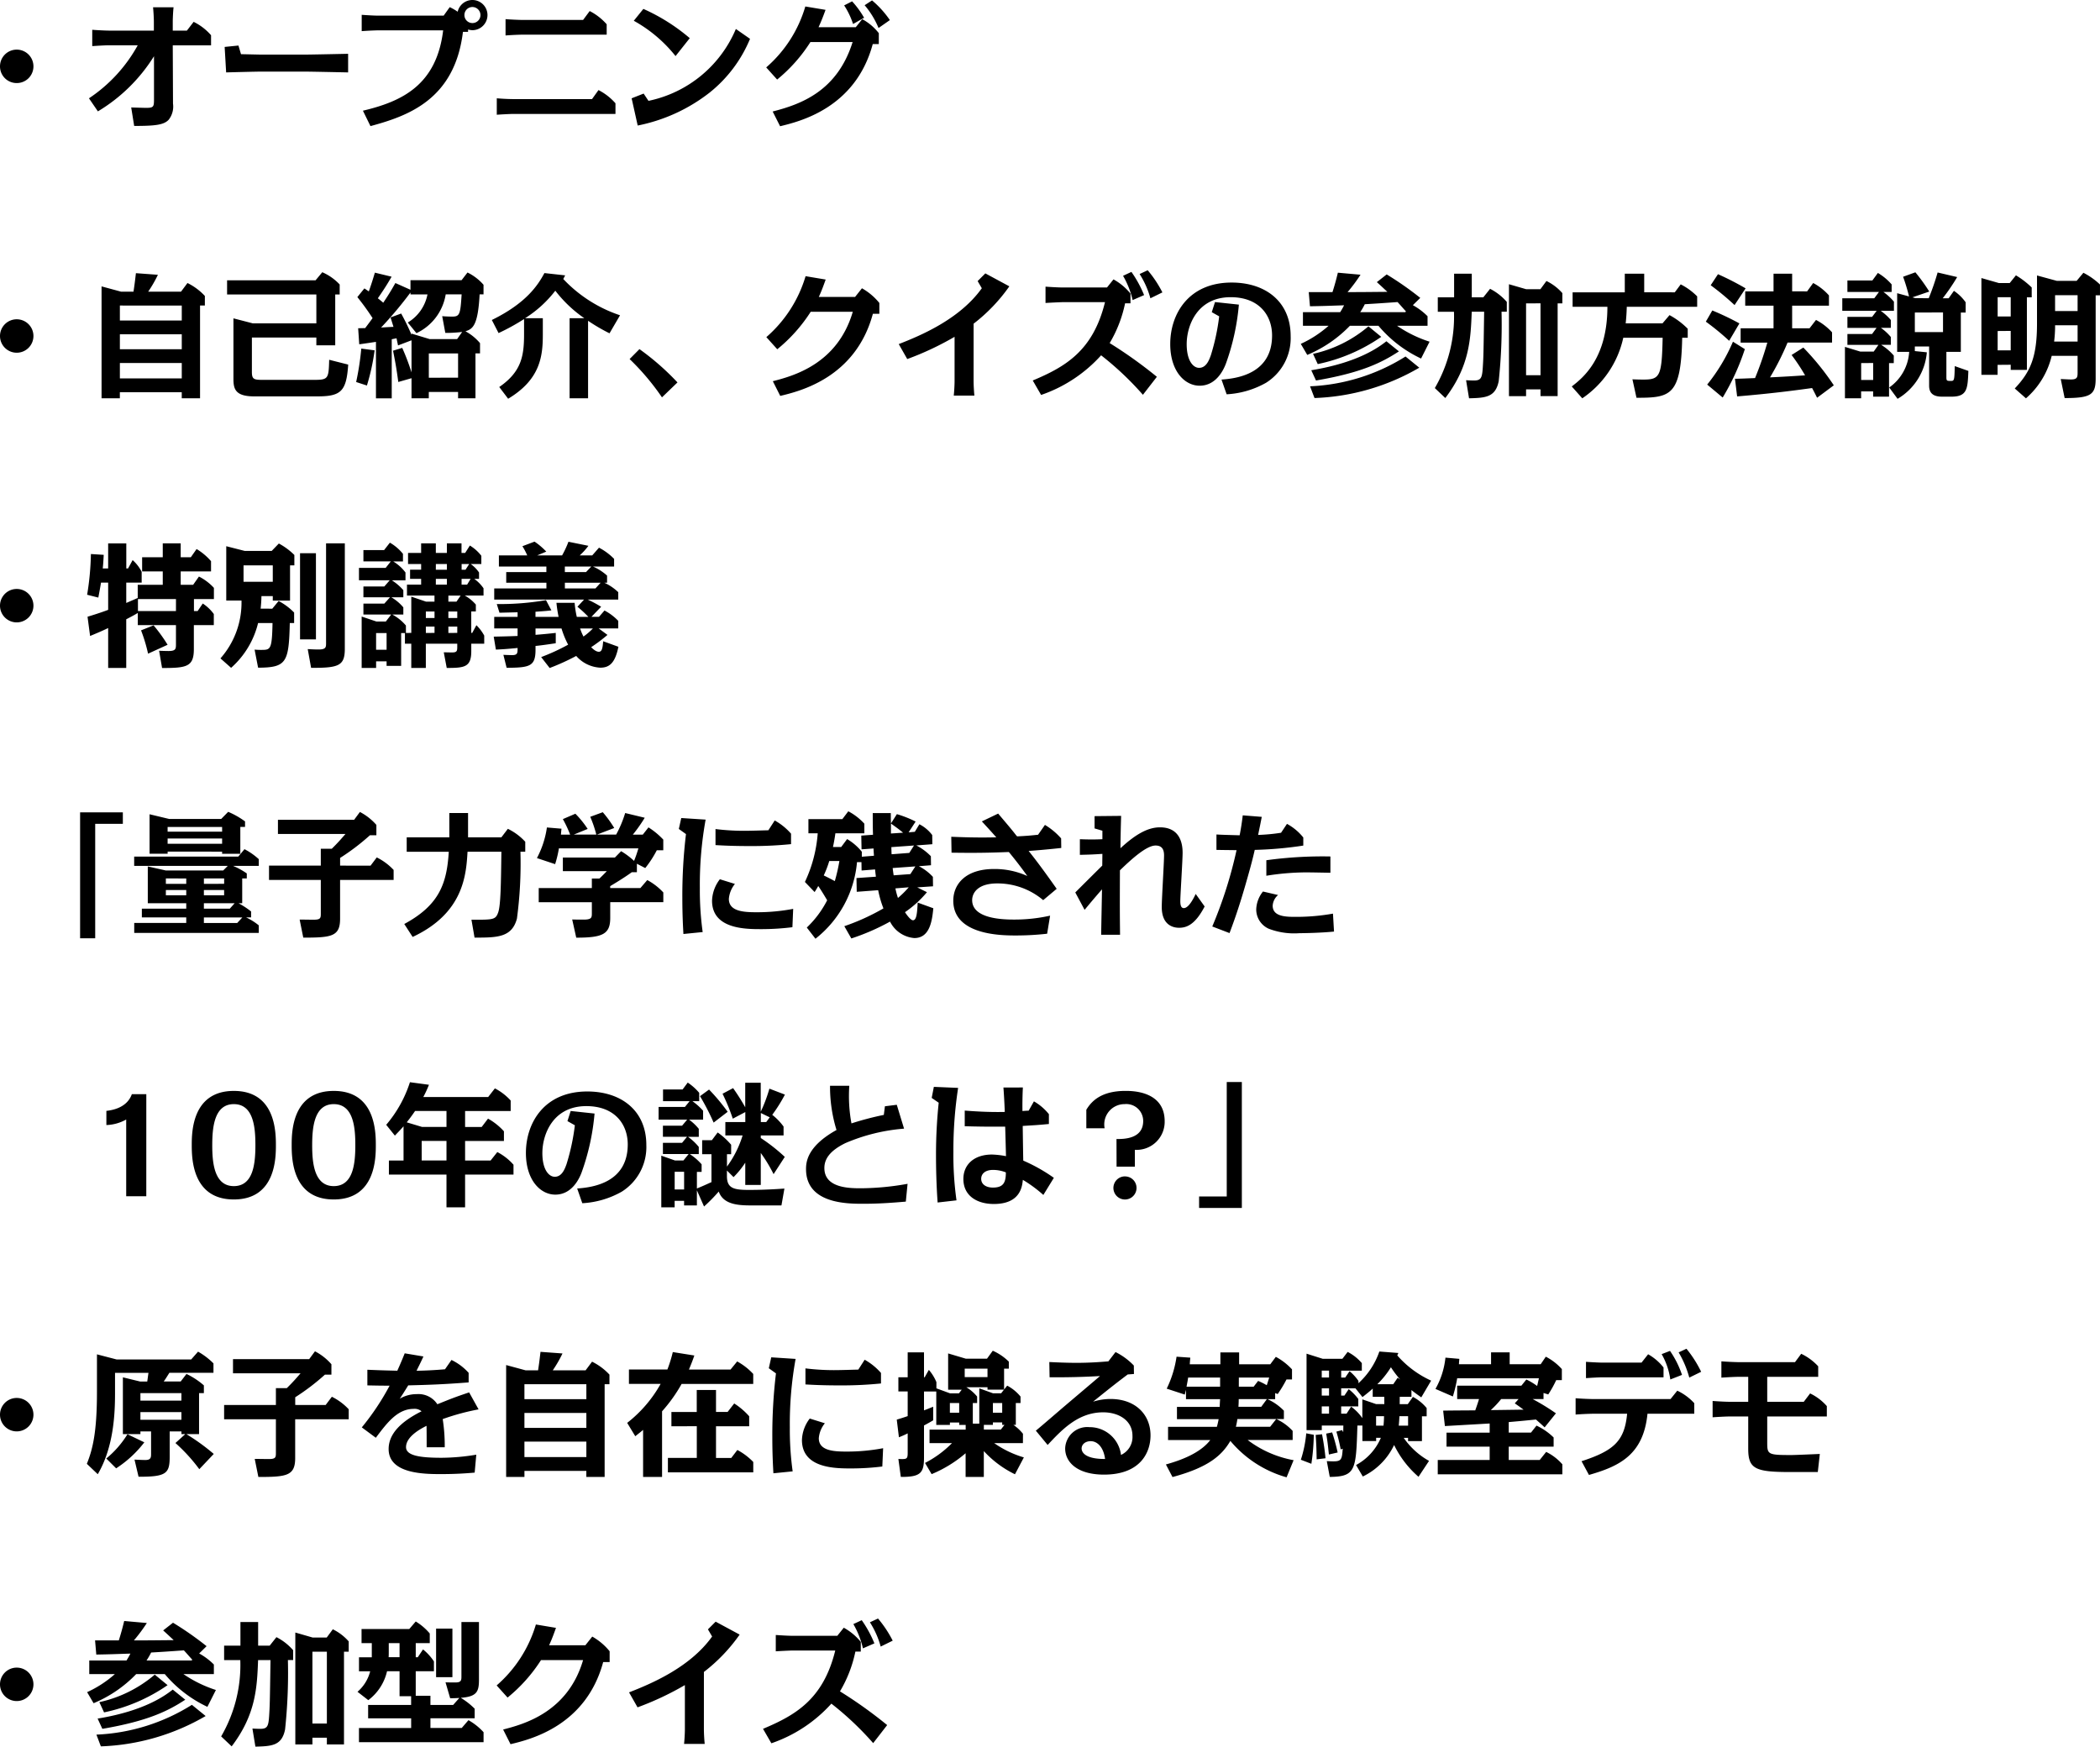 <svg xmlns="http://www.w3.org/2000/svg" width="218.022" height="181.356"><path data-name="パス 98" d="M1.736 5.152A1.736 1.736 0 0 0 0 6.888a1.727 1.727 0 0 0 1.736 1.736 1.727 1.727 0 0 0 1.736-1.736 1.736 1.736 0 0 0-1.736-1.736Zm8.428 6.412a17.422 17.422 0 0 0 5.824-5.726v4.438c0 .812-.028.924-.84.924-.084 0-1.148-.028-1.526-.042l.308 1.918c2.17 0 3.08-.1 3.584-.644a2.212 2.212 0 0 0 .448-1.666l-.026-6.058h3.976v-1.05a5.757 5.757 0 0 0-1.808-1.39l-.7.91h-1.468V2.24c0-.364.042-1.162.084-1.484h-2.13c.042.392.084 1.134.084 1.484v.938h-4.676c-.378 0-1.386-.056-1.722-.084v1.694c.434-.028 1.3-.084 1.722-.084h3a15.693 15.693 0 0 1-5.062 5.504Zm13.16-6.692.154 2.646c.532-.014 3.108-.084 3.7-.084h4.4c.63 0 3.836.07 4.564.084V5.586c-.658.014-3.906.084-4.564.084h-4.4c-.35 0-1.764-.042-2.156-.042l-.266-.9Zm25.27-1.806a2.137 2.137 0 0 0 .448.07 1.574 1.574 0 0 0 1.568-1.568A1.565 1.565 0 0 0 49.042 0a1.567 1.567 0 0 0-1.526 1.218 5.461 5.461 0 0 0-.826-.476l-.63.882h-6.8c-.434 0-1.3-.056-1.708-.084v1.694a33.63 33.63 0 0 1 1.708-.084h6.748c-.686 5.712-4.312 7.392-8.33 8.344l.784 1.6c3.878-1.05 8.75-2.744 9.6-9.786h.532Zm.448-2.338a.842.842 0 0 1 .84.84.831.831 0 0 1-.84.826.828.828 0 0 1-.826-.826.831.831 0 0 1 .826-.84Zm5.166 1.344a33.78 33.78 0 0 1-1.722-.084v1.694a33.926 33.926 0 0 1 1.722-.084h8.778V2.52a5.97 5.97 0 0 0-1.764-1.372l-.686.924Zm-.91 8.218a22.88 22.88 0 0 1-1.722-.084v1.708c.35-.028 1.358-.084 1.722-.084h10.6v-1.106a5.97 5.97 0 0 0-1.762-1.372l-.672.938ZM71.61 3.962A19.8 19.8 0 0 0 66.794.924L65.8 2.156a14.485 14.485 0 0 1 4.336 3.668Zm-4.788 5.754-1.246.492.63 2.826a17.72 17.72 0 0 0 7.462-3.416 13.972 13.972 0 0 0 4.2-5.586l-1.47-1.024a12.625 12.625 0 0 1-9.072 7.464Zm14.168 3.392c2.03-.494 7.826-1.88 9.618-8.53h.63V3.444a5.482 5.482 0 0 0-1.722-1.456l-.672.84H84.98c.294-.63.532-1.26.728-1.806l-2.1-.35A13.314 13.314 0 0 1 79.548 7l1.134 1.26a16.245 16.245 0 0 0 3.454-3.892h4.382c-1.61 5.138-5.418 6.468-8.3 7.21Zm8.722-11.26A9.3 9.3 0 0 0 88.466.14l-.826.42a8.028 8.028 0 0 1 .924 1.932Zm2.674.238a10.164 10.164 0 0 0-1.85-2.044l-.77.5a8.807 8.807 0 0 1 1.444 2.366ZM1.736 33.152a1.736 1.736 0 1 0 1.736 1.736 1.736 1.736 0 0 0-1.736-1.736Zm13.65-2.87a12.932 12.932 0 0 0 1.008-1.75l-2.282-.168c-.112.938-.126 1.078-.252 1.918h-1.3l-2.016-.546v11.62h1.9v-.63h6.426v.63h1.9v-9.632h.5v-.994a6.21 6.21 0 0 0-1.806-1.344l-.672.9Zm3.486 4.426v1.554h-6.426v-1.554Zm0-2.982v1.552h-6.426v-1.554Zm0 5.964v1.6h-6.426v-1.6Zm7.28-2.646h6.692v.812h1.96v-5.28h.462V29.54a5.435 5.435 0 0 0-1.806-1.274l-.7.84h-9.184v1.47h9.268v3H26.25l-2.014-.522v6.254c0 1.008.126 1.848 2.142 1.848h6.58c2.45 0 3.01-.532 3.192-3.3l-1.974-.5c-.056 1.96-.084 2.086-1.582 2.086h-5.35c-.882 0-1.092-.07-1.092-.826Zm18.368 5.654h3.038v.658h1.806v-4.662h.472V35.63a5.216 5.216 0 0 0-1.512-1.232c.742-.238 1.3-.56 1.47-3.836h.406v-.994a5.321 5.321 0 0 0-1.664-1.274l-.616.8h-5.304v.994l-1.568-.7a26.428 26.428 0 0 1-1.26 2.044c-.126-.112-.21-.182-.56-.462.658-.952.994-1.484 1.428-2.24l-1.736-.42c-.2.672-.364 1.2-.63 1.946-.07-.042-.378-.266-.462-.308l-.728.9a25.332 25.332 0 0 1 1.582 2.184c-.154.21-.294.406-.77 1.036-.1 0-.616.014-.728.014l.112 1.666c.252-.028 1.456-.21 1.736-.252v5.866h1.638v-6.138l.5-.1c.084.434.1.476.154.742l1.4-.532v3.334a22.933 22.933 0 0 0-.966-2.548l-.952.294c.28 1.4.364 1.932.546 3.248l1.372-.392v2.086h1.792Zm0-4h3.038v2.52H44.52Zm-1.792-2.058v.126a24.529 24.529 0 0 0-1.078-2.212l-1.106.406c.168.518.238.756.308.98-.21 0-1.106.056-1.288.07a40 40 0 0 0 3.052-3.64v.2h1.764a4.358 4.358 0 0 1-2.044 2.918l.9 1.106a5.411 5.411 0 0 0 3.038-4.032h1.652c-.126 2.1-.21 2.31-.98 2.31-.084 0-.518 0-1.036-.042l.322 1.736a13.782 13.782 0 0 0 1.75-.1l-.522.742h-2.856Zm-4.634 5.39a23.15 23.15 0 0 0 .8-3.654l-1.386-.182a28.645 28.645 0 0 1-.532 3.472Zm26.278-7.294a14.317 14.317 0 0 1-5.894-3.766c.056-.1.112-.224.2-.378l-2.156-.238c-.686 1.274-1.89 3.122-5.46 4.872l.7 1.358a22.287 22.287 0 0 0 2.646-1.456v1.568c0 2.226-.252 3.892-2.576 5.488l.924 1.218c3.29-1.974 3.6-4.34 3.6-6.622v-1.74h-1.84a12.112 12.112 0 0 0 3.136-2.856 13.3 13.3 0 0 0 3.01 2.856h-1.526v8.316h1.918v-8.048a18.646 18.646 0 0 0 2.226 1.3Zm5.964 6.972a26.509 26.509 0 0 0-3.948-3.458l-1.022 1.032a25.193 25.193 0 0 1 3.36 3.976Zm10.668 1.4c2.044-.49 7.826-1.89 9.618-8.526h.672v-1.124a6.317 6.317 0 0 0-1.806-1.526l-.714.9h-3.766c.294-.63.518-1.26.714-1.806l-2.086-.35a13.433 13.433 0 0 1-4.074 6.328l1.134 1.26a16.388 16.388 0 0 0 3.472-3.892h4.368c-1.6 5.474-6.258 6.678-8.3 7.21Zm20.076-7.5a17.65 17.65 0 0 0 3.71-3.878l-2.492-1.344-.8.8.434.742c-2.324 3.262-6.468 4.956-8.624 5.8l.882 1.554a30.717 30.717 0 0 0 4.914-2.31v4.606c0 .42-.042 1.106-.084 1.5h2.142a17.574 17.574 0 0 1-.084-1.5Zm19.026 5.516a46.465 46.465 0 0 0-4.9-3.5 13.362 13.362 0 0 0 1.6-4.13h.56v-1.016a6.067 6.067 0 0 0-1.764-1.47l-.672.84h-4.662c-.448 0-1.33-.056-1.722-.084v1.694a69.594 69.594 0 0 1 1.722-.084h4.452c-1.246 5.082-4.144 6.72-7.5 8.134l.868 1.5a14.855 14.855 0 0 0 6.23-4.116 31.779 31.779 0 0 1 4.34 4.1Zm.574-8.764a11.8 11.8 0 0 0-1.526-2.3l-.84.392a9.193 9.193 0 0 1 1.12 2.52Zm-1.9.28a12.016 12.016 0 0 0-1.316-2.408l-.868.406a9.084 9.084 0 0 1 .994 2.52Zm8.568 10.3a9.315 9.315 0 0 0 4.1-1.2 5.473 5.473 0 0 0 2.548-4.844c0-3.57-2.6-5.558-6.132-5.558-4.48 0-6.37 3.276-6.37 6.384 0 2.814 1.5 4.326 3.052 4.326 1.806 0 2.548-1.82 2.73-2.3a24.145 24.145 0 0 0 1.344-6.118l-2.478-.266-.336 1.05.77.434a22.561 22.561 0 0 1-.868 4.046c-.182.5-.476 1.3-1.218 1.3-.6 0-1.288-.714-1.288-2.464 0-1.9 1.078-4.872 4.564-4.872 2.968 0 4.3 1.9 4.3 3.976 0 3.99-3.654 4.466-5.25 4.578Zm20.86-8.106a6.712 6.712 0 0 0-1.526-1.148l.77-.756a33.391 33.391 0 0 0-3.486-2.436l-1.022.8c.238.21.672.616 1.092 1.008-2.744.028-3.206.028-4.13.028a17.311 17.311 0 0 0 1.344-1.806l-2.352-.21c-.084.336-.238 1.008-.56 2.016h-2.464L136 31.8c1.554-.028 1.75-.042 3.542-.1a7.07 7.07 0 0 1-.406.714h-3.864v1.414h2.66a11.615 11.615 0 0 1-2.884 1.876l.672 1.148a13.243 13.243 0 0 0 4.424-3.024h2.968a13.008 13.008 0 0 0 4.424 3.4l.882-1.75a13 13 0 0 1-3.374-1.652h3.164Zm-2.3-.42h-4.69a7.378 7.378 0 0 0 .476-.826c1.442-.084 1.638-.1 3.4-.224.2.21.574.644.868.966Zm-9.1 5.39a18.025 18.025 0 0 0 6.594-2.828l-1.33-1.092a13.224 13.224 0 0 1-5.754 2.856Zm-.182 1.704c4.7-.8 6.818-1.848 8.61-3.024l-1.3-1.05c-.742.574-2.856 2.2-7.8 3.01Zm-.154 1.82a23.143 23.143 0 0 0 10.878-3.15l-1.428-1.162a20.2 20.2 0 0 1-9.912 3.094Zm13.58 0c2.52-3.318 2.632-6.118 2.744-8.96h1.288c-.07 4.606-.07 4.634-.14 5.768-.07 1.078-.168 1.372-.91 1.372-.252 0-.574-.014-.826-.028l.308 1.876c1.708-.042 2.744-.1 3.08-1.778a55.35 55.35 0 0 0 .294-7.21h.546v-1.022a5.758 5.758 0 0 0-1.736-1.358l-.7.882h-1.2v-2.45h-1.834v2.45h-1.694v1.5h1.68a14.734 14.734 0 0 1-1.988 7.924Zm9.884-.9v.7h1.778V31.5h.49v-1.064a5.224 5.224 0 0 0-1.652-1.26l-.63.854h-1.47l-1.792-.518v11.62h1.776v-.7Zm0-8.932v7.462h-1.5V31.5Zm10.766-1.148V28.42h-2.016v1.932h-5.418v1.5h3.612c0 5.32-2.506 7.364-3.7 8.274l1.092 1.232a10.227 10.227 0 0 0 4.256-6.286h4.088c-.084 3.99-.28 4.34-1.988 4.34-.42 0-.91-.014-1.148-.028l.42 1.918c3.556 0 4.62-.21 4.746-6.23h.574v-.938a8.028 8.028 0 0 0-1.89-1.414l-.728.854h-3.822c.084-.826.1-1.33.112-1.722h7.308v-1.08a6.64 6.64 0 0 0-1.708-1.246l-.616.826Zm15.358-.1V28.42h-1.932v1.834h-2.94v1.484h2.94v2.352h-3.416v1.484h2.772a34.829 34.829 0 0 1-1.274 3.682c-1.288.056-1.75.07-2.086.07l.224 1.834c3.878-.322 6.44-.686 7.784-.868.112.21.2.364.518 1.008l1.736-1.292a27.354 27.354 0 0 0-3.164-3.92l-1.218.77a20.767 20.767 0 0 1 1.4 2.114c-1.022.07-2.632.168-3.64.21a28.006 28.006 0 0 0 1.82-3.612h4.62v-1.062a5.949 5.949 0 0 0-1.666-1.288l-.672.868h-1.806v-2.35h3.822v-1.064a5.864 5.864 0 0 0-1.638-1.288l-.63.868Zm-4.83-.308a29.188 29.188 0 0 0-2.87-1.47l-.756 1.148a26.767 26.767 0 0 1 2.478 2.058Zm-.644 3.64a28.38 28.38 0 0 0-2.814-1.344l-.672 1.162a25.772 25.772 0 0 1 2.422 1.988Zm-.672 1.9a18.808 18.808 0 0 1-2.674 4.452l1.61 1.344a24.342 24.342 0 0 0 2.3-5.026Zm16.7 1.442a5.61 5.61 0 0 0-1.316-1.12h1.008v-.812a5.484 5.484 0 0 0-1.036-.952h1.036v-.812a5.661 5.661 0 0 0-1.05-.952h1.372v-.952a6.1 6.1 0 0 0-1.092-1.008h.854v-.784a5.826 5.826 0 0 0-1.428-1.19l-.574.784h-2.59v1.19h3.276l-.49.658h-3.318v1.3h3.57l-.476.63h-2.562v1.146h3.024l-.462.63h-2.562v1.13h3.22l-.49.7h-1.386l-1.6-.49v5.334h1.68v-.714h1.246v.546h1.652v-3.482h.49Zm-2.142.77v1.764h-1.246v-1.754Zm4.382-6.734-.308-.084 1.75-.6a18.144 18.144 0 0 0-1.442-2l-1.274.462a19.648 19.648 0 0 1 .616 2.044l-1.232-.336v6.09h1.246a4.864 4.864 0 0 1-2.072 3.7l.868 1.176a6.2 6.2 0 0 0 3.038-4.83l-1.246-.126v-.476h1.484v4.074c0 .8.462 1.134 1.344 1.134h.966c1.652 0 1.694-.812 1.764-2.674l-1.414-.5c-.028 1.456-.056 1.54-.378 1.54-.448 0-.49 0-.49-.42v-2.6h1.5v-4.08h.5v-1.064a4.686 4.686 0 0 0-1.218-1.19l-.546.77h-.616a20.665 20.665 0 0 0 1.5-2.2l-2.03-.476a26.469 26.469 0 0 1-.924 2.674Zm2.87 1.484v2.044h-2.926v-2.034Zm8.61 8.918a8.441 8.441 0 0 0 2.674-4.41h2.688v1.736c0 .462-.028.714-.672.714-.322 0-.644-.028-1.078-.042l.406 1.974c2.73 0 3.22-.35 3.22-2.03V30.66h.448v-1.12a7.385 7.385 0 0 0-1.722-1.218l-.7.84h-2.058l-2.058-.56v5c0 3.444-.672 5.012-2.31 6.734Zm3.024-7.588h2.338v1.694h-2.436a14.1 14.1 0 0 0 .1-1.442Zm0-3.122h2.338v1.648h-2.338Zm-4.606 7.224v.532h1.68V30.87h.5v-1.022a8.894 8.894 0 0 0-1.638-1.26l-.644.8h-1.134l-1.806-.518v10.05h1.68v-1.036Zm0-7.014v2h-1.356v-2Zm0 3.5v2.016h-1.356V34.37ZM1.736 61.152a1.736 1.736 0 1 0 1.736 1.736 1.736 1.736 0 0 0-1.736-1.736Zm8.932-2.128c.028-.28.056-.546.1-1.414l-1.33-.084a28.858 28.858 0 0 1-.392 4.228l1.162.294c.084-.448.154-.8.28-1.554h.742v2.828c-.336.126-.938.35-2.142.714l.266 2c.56-.238 1.092-.448 1.876-.826v4.144h1.876v-5.052c.672-.35.9-.476 1.2-.658v1.264h3.962v1.96c0 .49 0 .728-.77.728-.266 0-.728-.014-.98-.028l.308 1.792c2.534 0 3.3-.112 3.3-1.96v-2.492h2.072v-1.152a4.4 4.4 0 0 0-1.148-1.092l-.532.784h-.382v-1.246h2.072V61.04a5.423 5.423 0 0 0-1.554-1.176l-.6.854H18.76v-1.386h3.15v-1.064a6.153 6.153 0 0 0-1.5-1.26l-.6.854h-1.05V56.42h-1.862v1.442h-2.142v1.47h2.142v1.386h-2.6v1.372c-.35.154-1.036.448-1.19.518v-2.114h1.6v-1.12a4.049 4.049 0 0 0-.938-1.218l-.476.868h-.182v-2.6h-1.884v2.6Zm7.6 4.424h-3.946v-1.246h3.948Zm-.868 3.5a16.451 16.451 0 0 0-1.456-2.016l-1.3.518a16.586 16.586 0 0 1 .728 2.422Zm9.66-3.752c.042-.434.07-.714.084-1.3h1.176v.462h1.792v-3.656h.448v-1.078a6.946 6.946 0 0 0-1.61-1.19l-.742.77h-2.8l-1.918-.49v5.642h1.582a8.742 8.742 0 0 1-2.184 6.006l1.106.98a9.083 9.083 0 0 0 2.8-4.648h1.5c-.056 2.758-.21 2.786-1.148 2.786a7.118 7.118 0 0 1-.714-.028l.364 1.876c2.954-.014 3.192-.532 3.29-4.634h.45v-1.092a6.453 6.453 0 0 0-1.61-1.2l-.658.8Zm1.26-4.494v1.706h-3.036v-1.706Zm4.48-1.26h-1.65v8.946h1.652Zm3-1.022h-1.948v10.36c0 .42-.014.658-.784.658-.056 0-.462 0-1.12-.042l.35 1.946c2.856.014 3.5-.2 3.5-1.974Zm6.342 9.3v-.77a4.805 4.805 0 0 0-1.416-1.142h1.148v-.742a4.688 4.688 0 0 0-1.246-1.05h1.246v-.738a5.44 5.44 0 0 0-1.19-1.022h1.414v-.812a4.415 4.415 0 0 0-1.274-1.148h1.012v-.788a4.84 4.84 0 0 0-1.358-1.162l-.6.77H37.73v1.176h2.842l-.532.672h-2.772v1.288h3.192l-.56.644h-2.17v1.12h2.758l-.588.658h-2.17v1.134h2.884l-.56.728h-.966l-1.54-.518v5.334h1.5v-.686h1.088v.476h1.512V65.73h.392v1.106h.658v2.52h1.512v-2.52h3.262v.308c0 .42-.014.6-.518.6-.392 0-.686-.014-.882-.014l.308 1.624c1.862 0 2.548-.084 2.548-1.75v-.77h1.344v-.84a4.544 4.544 0 0 0-.812-1.078l-.434.8h-.1V63.49h.476v-.714a4.181 4.181 0 0 0-1.148-.938H50.2v-.756a4.021 4.021 0 0 0-.966-.98h.5v-.658a3.464 3.464 0 0 0-.868-.882h1.106v-.854a4.31 4.31 0 0 0-1.19-1.064l-.49.77h-.378v-.994h-1.518v.994h-1.148v-.994h-1.526v.994h-1.358v1.148h1.358v.588h-1.148v.952h1.148v.6h-1.47v1.136h2.856v.63h-.882L42.7 61.95v3.766Zm3.108-5.614h1.146v.6h-1.148Zm1.3 1.736h1.274l-.434.63h-.84Zm0 1.652h.924v.672h-.924Zm1.372-3.388h.938l-.364.6h-.574ZM46.55 65.72v-.662h.924v.658Zm-2.338 0v-.662h.9v.658Zm.9-1.554h-.9v-.672h.9Zm.14-5.6h1.144v.588h-1.148Zm2.674 0h.784l-.378.588h-.406Zm-7.79 7.164v1.736h-1.09V65.73ZM62.41 63a13.36 13.36 0 0 0-1.386-.742h3.164v-.77a5.269 5.269 0 0 0-1.442-.98h.28v-.742a5.363 5.363 0 0 0-1.456-.938h2.186v-.8a6.255 6.255 0 0 0-1.568-1.162l-.7.8h-1.3a6.634 6.634 0 0 0 .9-.994l-2.072-.42a10.278 10.278 0 0 1-.658 1.414h-2.582l.938-.392a7.272 7.272 0 0 0-1.218-1.036l-1.26.476a6.442 6.442 0 0 1 .5.952h-2.94v1.162h4.928v.574h-4.168v1.106h4.172v.588H51.31v1.162h9.326L59.95 63a11.827 11.827 0 0 1 1.134 1.05h-1.2a9.484 9.484 0 0 1-.224-1.456h-1.89a12.954 12.954 0 0 0 .224 1.456h-2.4v-.532c1.008-.07 1.33-.1 1.652-.14l-.56-1.064a28.128 28.128 0 0 1-5.11.406l.28.9 1.88-.046v.476H51.31v1.2h2.426v.784c-1.106.042-1.246.042-2.478.07l.224 1.344c.42-.014 1.148-.056 2.254-.168 0 .532 0 .742-.574.742-.154 0-.574-.014-.9-.028l.336 1.344c2.394-.014 3-.14 3-1.876v-.392c.574-.056 1.26-.154 2.1-.28v-1.074a62.09 62.09 0 0 1-2.1.2v-.658h2.7a9.2 9.2 0 0 0 .686 1.68 21.2 21.2 0 0 1-2.8 1.288l.882 1.134a23.58 23.58 0 0 0 2.756-1.252 3.555 3.555 0 0 0 2.506 1.218c.994 0 1.54-.546 1.876-2.17l-1.582-.574c-.056.63-.1 1.092-.448 1.092-.182 0-.434-.1-.8-.476a17.162 17.162 0 0 0 1.694-1.274l-.91-.672h2.03v-.784a5.464 5.464 0 0 0-1.428-1.078l-.574.658h-.784Zm-1.568-3.6h-2.2v-.572h2.744Zm1.514 1.108-.532.588h-3.178v-.588Zm-.8 4.746a6.915 6.915 0 0 1-.98.84 5.71 5.71 0 0 1-.35-.84ZM9.884 97.426V85.54h2.87v-1.19H8.316v13.076Zm4.844-3.08v.91h4.608v.574h-5.4v1.036h12.93v-.784a6.234 6.234 0 0 0-1.316-.826h.518v-.616a8.763 8.763 0 0 0-1.3-.854h.378v-2.578h.476v-.518a7.628 7.628 0 0 0-1.428-.784h2.672v-.698a6.81 6.81 0 0 0-1.484-1.036l-.644.77H13.93v.966h9.716l-.476.476h-5.95l-1.876-.42v3.822h3.992v.56Zm6.44-1.386v-.546h2.1v.546Zm0 1.386v-.56h3.192l-.5.56Zm-1.832-1.932v.546H17.22v-.546Zm0-1.2v.56H17.22v-.566Zm1.834.56v-.566h2.1v.56Zm3.99 3.486-.532.574h-3.46v-.574Zm-2.1-6.832v.224h1.89v-2.79h.49v-.574a8.571 8.571 0 0 0-1.75-.994l-.728.742h-5.39l-2.044-.49v4.1h1.876v-.224Zm0-2.562v.49h-5.658v-.49Zm0 1.2v.542h-5.658v-.546Zm12.25 2.814v-.8a23.2 23.2 0 0 0 3.094-2.352h.672v-1.076a5.867 5.867 0 0 0-1.71-1.344l-.6.812h-7.91v1.47h7.014c-.392.448-.742.868-1.428 1.54h-1.136v1.75H27.93v1.484h5.376v3.444c0 .5 0 .686-.728.686-.616 0-1.05-.014-1.47-.014l.378 1.876c2.926 0 3.822-.112 3.822-1.96v-4.032h5.558v-1.036a6.075 6.075 0 0 0-1.75-1.3l-.644.854Zm11.34-2.94h-4.426v1.5h4.368c-.2 3.276-.966 5.53-4.62 7.5l.868 1.344c5.306-2.478 5.558-6.468 5.7-8.848h3.514c-.042 3.3-.07 5.586-.336 6.314-.266.756-.532.756-2.772.742l.322 1.862c2.324 0 3.878 0 4.4-1.974a43.087 43.087 0 0 0 .364-6.944h.5v-1.034a5.97 5.97 0 0 0-1.806-1.344l-.672.882h-3.46v-2.52h-1.946Zm16.7 5.068c.308-.182 1.456-.868 2.24-1.442h.532v-.882l.868.448a11.126 11.126 0 0 0 1.2-1.848h.672v-1.106a7.935 7.935 0 0 0-1.536-1.27l-.59.752h-1.034a15.317 15.317 0 0 0 1.234-1.752l-2.03-.49a11.838 11.838 0 0 1-.938 2.24h-1.99l1.792-.686a11.981 11.981 0 0 0-1.19-1.638l-1.3.476a12.554 12.554 0 0 1 .63 1.848h-2.34l1.442-.588a9.953 9.953 0 0 0-1.276-1.58l-1.3.56a12.23 12.23 0 0 1 .756 1.61h-.956c.014-.2.028-.308.056-.616l-1.512-.126a9.713 9.713 0 0 1-1.036 3.178l1.89.63a11.77 11.77 0 0 0 .392-1.638h8.25a12.215 12.215 0 0 1-.448 1.3 7.808 7.808 0 0 0-1.344-1.008l-.644.658h-5.404v1.414H63c-.168.182-.518.532-.77.77h-.784v.986H55.93v1.47h5.516v1.148c0 .434-.014.658-.84.658-.378 0-.854 0-1.2-.014l.42 1.89c2.744 0 3.528-.364 3.528-2.044v-1.642h5.512v-1.008a6.382 6.382 0 0 0-1.666-1.288l-.714.83H63.35Zm7.378-7.07-.252 1.134.742.532a53.722 53.722 0 0 0-.378 6.58c0 1.82.07 3 .112 3.794l2-.2a31.484 31.484 0 0 1-.294-4.564 37.824 37.824 0 0 1 .6-7.112Zm9.044 1.27c-.63.014-1.778.056-2.506.056a24.26 24.26 0 0 1-2.982-.182v1.666c.742.042 1.75.1 3.542.1a40.682 40.682 0 0 0 4.3-.2v-1.086a6.35 6.35 0 0 0-1.694-1.372Zm2.576 8.162a20.143 20.143 0 0 1-3.794.35c-1.344 0-2.884-.084-2.884-1.386a2.816 2.816 0 0 1 .63-1.554l-1.564-.486a3.845 3.845 0 0 0-.812 2.226c0 2.954 3.486 2.954 5.11 2.954a26.159 26.159 0 0 0 3.234-.2Zm8.344-6.272c0 .182.014.336.042.756l-1.26.1v-.516a5.645 5.645 0 0 0-1.526-1.316l-.616.826h-.854c.028-.112.168-.784.252-1.428h3.006v-.994a6.018 6.018 0 0 0-1.666-1.288l-.616.812H83.93v1.47h.966a14.243 14.243 0 0 1-1.33 5.054l1.008 1.05c.112-.182.182-.28.378-.63a27 27 0 0 1 .924 1.484 10.5 10.5 0 0 1-2.114 2.83l.9 1.162a11.387 11.387 0 0 0 4.312-7.952h.462l.014.868 1.4-.112c.042.434.07.6.084.756l-2.016.14.028 1.428 2.226-.168a10.794 10.794 0 0 0 .546 1.89 22.884 22.884 0 0 1-4.06 1.848l.728 1.274a23.267 23.267 0 0 0 4.018-1.75 3.1 3.1 0 0 0 2.52 1.708c1.638 0 1.848-1.848 1.974-3.094l-1.624-.588c-.056 1.022-.1 1.834-.49 1.834-.28 0-.77-.742-.826-.84a11.152 11.152 0 0 0 2.278-2.074l-1.008-.5 1.638-.112-.014-.98a5.16 5.16 0 0 0-1.456-1.106l1.26-.1-.014-.938a5.734 5.734 0 0 0-1.512-1.12l1.666-.126-.014-.952a3.863 3.863 0 0 0-1.33-1.12l-.476.784-.644.056.728-1.12a11.5 11.5 0 0 0-1.946-.77l-.616.966c-.014-.35-.014-.91-.014-1.078h-1.876c0 .588 0 1.54.028 2.254l-1.218.084.028 1.428Zm4.2-.308-.49.77-1.834.14c-.014-.14-.014-.28-.028-.742Zm.14 2.17-.518.8-1.736.126c-.07-.49-.084-.6-.1-.756Zm-2.534-4.452c.714.518.8.574 1.26.952l-1.26.084Zm1.848 6.622a10.083 10.083 0 0 1-1.12 1.106 8 8 0 0 1-.266-.994Zm-7.2-2.73a18.456 18.456 0 0 1-.476 2.086c-.378-.2-.63-.336-1.148-.588a11.342 11.342 0 0 0 .574-1.5Zm14.79-4.112c.63.686.714.77 1.5 1.652-2.086.056-3.906-.028-4.676-.056l.028 1.652c2.1.028 3.486.028 5.95-.07a42.29 42.29 0 0 1 1.918 2.492 8.188 8.188 0 0 0-3.458-.728c-2.926 0-4.228 1.554-4.228 3.29 0 3.584 5 3.612 6.51 3.612a29.127 29.127 0 0 0 3.234-.182l.308-1.876a16.866 16.866 0 0 1-3.738.406c-1.092 0-4.354-.056-4.354-2.016 0-.728.56-1.736 2.6-1.736a7.336 7.336 0 0 1 4.774 1.736l1.4-1.176c-.938-1.33-1.89-2.66-2.912-3.934.266-.014 1.6-.112 3.388-.308l-.014-.994a7.1 7.1 0 0 0-1.68-1.4l-.714 1.022c-.966.1-1.33.126-2.17.168l-.084-.084c-.462-.6-.8-.994-1.89-2.282Zm22.2 7.532c-.448.952-.868 1.47-1.232 1.47-.28 0-.364-.28-.364-.742 0-.588.238-4.214.238-5.012 0-1.12-.378-2.632-2.352-2.632-1.19 0-2.45.644-4.1 2.17 0-.742.042-2.562.07-3.36l-2.758.028v1.274l.812.238v.882c-.266.014-.658.028-1.12.028-.378 0-.9-.014-1.218-.028v1.624c1.106-.028 1.2-.028 2.338-.1 0 .168-.014 1.022-.014 1.218a637.33 637.33 0 0 0-2.8 2.786l.966 1.806c.7-.84.812-.98 1.806-2.128 0 .308-.084 4.326-.084 4.718h1.96c-.028-2.436-.028-2.618-.014-6.692 1.2-1.162 2.758-2.576 3.7-2.576.63 0 .882.364.882 1.022 0 .756-.238 4.508-.238 5.362 0 1.89 1.19 2.156 1.792 2.156.714 0 1.638-.238 2.66-2.212Zm4.886-8.162a26.164 26.164 0 0 1-.322 2.072c-1.5-.042-1.96-.056-2.408-.084v1.6c.784.014.9.014 2.086.028a44.967 44.967 0 0 1-2.52 7.924l1.792.686c.266-.714.868-2.282 1.638-4.956.35-1.218.7-2.436.98-3.682a39.556 39.556 0 0 0 5.04-.448v-.84a5.542 5.542 0 0 0-1.694-1.414l-.616.924a19.28 19.28 0 0 1-2.38.224c.224-1.092.252-1.218.378-1.876Zm9.1 4.27a42.821 42.821 0 0 0-6.65.392v1.61a26.672 26.672 0 0 1 4.116-.35c.406 0 1.932.028 2.534.042Zm.266 5.936a21.754 21.754 0 0 1-3.808.336c-1.036 0-2.45 0-2.45-1.162a1.57 1.57 0 0 1 .56-1.106l-1.568-.364a3.118 3.118 0 0 0-.7 1.848 2.191 2.191 0 0 0 1.3 2.016 7.386 7.386 0 0 0 3.192.462c.644 0 2.352-.042 3.584-.168ZM15.19 113.608h-1.5c-.14.378-.6 1.512-2.646 1.736v1.47a4.456 4.456 0 0 0 2.058-.574v7.968h2.086Zm4.718 5.292c0 1.386.056 5.642 4.368 5.642 4.34 0 4.368-4.3 4.368-5.642 0-1.428-.07-5.628-4.368-5.628-4.354.002-4.368 4.328-4.368 5.63Zm2.128 0c0-1.848.21-4.256 2.24-4.256 2.058 0 2.24 2.45 2.24 4.256 0 1.9-.21 4.256-2.24 4.256-2.072.002-2.24-2.518-2.24-4.254Zm8.246 0c0 1.386.056 5.642 4.368 5.642 4.34 0 4.368-4.3 4.368-5.642 0-1.428-.07-5.628-4.368-5.628-4.354.002-4.368 4.328-4.368 5.63Zm2.128 0c0-1.848.21-4.256 2.24-4.256 2.058 0 2.24 2.45 2.24 4.256 0 1.9-.21 4.256-2.24 4.256-2.072.002-2.24-2.518-2.24-4.254Zm15.876-3.542h4.732v-1.09a5.876 5.876 0 0 0-1.638-1.26l-.7.9h-6.734a11.861 11.861 0 0 0 .588-1.274l-1.974-.266a12.915 12.915 0 0 1-2.464 4.424l.9 1.12c.266-.28.518-.532.9-.966v3.556h-1.52v1.456h5.978v3.4h1.932v-3.4h5.026v-1.022a5.8 5.8 0 0 0-1.68-1.316l-.7.882h-2.646v-2.03h4.032v-1.008a6.52 6.52 0 0 0-1.652-1.316l-.658.868h-1.722Zm-1.932 1.65h-2.548l-1.582-.476c.322-.392.658-.868.868-1.176h3.262Zm0 3.486h-2.576v-2.03h2.576Zm14.1 4.438a9.315 9.315 0 0 0 4.1-1.2 5.473 5.473 0 0 0 2.548-4.844c0-3.57-2.6-5.558-6.132-5.558-4.48 0-6.37 3.276-6.37 6.384 0 2.814 1.5 4.326 3.052 4.326 1.806 0 2.548-1.82 2.73-2.3a24.145 24.145 0 0 0 1.344-6.118l-2.478-.266-.336 1.05.77.434a22.561 22.561 0 0 1-.868 4.046c-.182.5-.476 1.3-1.218 1.3-.6 0-1.288-.714-1.288-2.464 0-1.9 1.078-4.872 4.564-4.872 2.968 0 4.3 1.9 4.3 3.976 0 3.99-3.654 4.466-5.25 4.578Zm14.56-11.368a20.824 20.824 0 0 1 1.064 2.59l1.3-.686v1.04h-2.072v1.386h1.792a10.754 10.754 0 0 1-1.624 3.234v-1.288h.434v-.98a7.415 7.415 0 0 0-1.4-1.274l-.6.8h-1.01v1.456h.966v2.9c-.532.238-.882.406-1.512.658v-1.722h.49v-.784a5.826 5.826 0 0 0-1.232-1.064h.938v-.742a5.7 5.7 0 0 0-1.12-1.05h1.12v-.83a5.31 5.31 0 0 0-1.008-.952h1.456v-.924a6.541 6.541 0 0 0-1.106-.994h.7v-.868a5.651 5.651 0 0 0-1.19-1.064l-.532.714h-2.032v1.218h2.76l-.49.6h-2.73v1.316h2.968l-.532.63h-1.988v1.148h2.506l-.518.63h-1.988v1.162h2.674l-.546.672h-.868l-1.428-.5v5.362h1.386v-.672h.98v.476h1.33v-1.568l.742 1.68a17.41 17.41 0 0 0 1.526-1.554c.49 1.4 2.128 1.442 3.486 1.442h3.024l.308-1.75c-.868.056-2.058.14-3.7.14-1.554 0-2.268-.168-2.268-1.428v-.588l.686.686a8.942 8.942 0 0 0 1.218-1.5v2.31h1.61v-3.318a15.412 15.412 0 0 1 1.33 2.2l1.162-1.792a18.245 18.245 0 0 0-2.492-1.96v-.266h2.366v-.924a6.088 6.088 0 0 0-1.176-1.218 15.907 15.907 0 0 0 1.316-2.1l-1.61-.616a15.836 15.836 0 0 1-.9 2.394v-3.01h-1.61v2.548a22.087 22.087 0 0 0-1.26-1.988Zm4.9 2.45-.364.49h-.56v-.938Zm-8.89 7.49h-.98v-1.834h.98Zm4.522-8.064a20.746 20.746 0 0 0-1.932-2.31l-.938.686a25.151 25.151 0 0 1 1.414 2.744Zm16.212.322a31.736 31.736 0 0 0-3.36.882 15.675 15.675 0 0 1-.224-3.906h-2a15.33 15.33 0 0 0 .672 4.592c-3.052 1.694-3.164 3.332-3.164 4.06 0 3.6 4.284 3.6 5.922 3.6 1.722 0 3.122-.112 4.438-.224l.182-1.848a28.089 28.089 0 0 1-4.816.462c-1.176 0-3.822 0-3.822-2.1 0-.938.56-1.792 2.184-2.59a19.253 19.253 0 0 1 6.09-1.5l-.756-2.478-1.232.154Zm12.418-2.842c.042.56.1 1.484.14 2.534-1.792.042-3.416-.084-4.158-.14v1.624c1.344.042 2.758.056 4.2.042.07 2.38.07 2.632.084 3.066a8.862 8.862 0 0 0-1.456-.168c-1.834 0-2.968 1.022-2.968 2.534 0 1.764 1.428 2.6 3.164 2.6 2.758 0 2.94-1.82 3.01-2.506a13.692 13.692 0 0 1 2.128 1.568l1.092-1.778a17.473 17.473 0 0 0-3.176-1.788c-.014-.476-.056-3.346-.056-3.6 1.358-.084 1.47-.084 2.716-.2v-1.022a5.483 5.483 0 0 0-1.554-1.33l-.546.966c-.126 0-.574.028-.644.042a37.9 37.9 0 0 1 .042-2.45Zm.252 8.806c0 1.036-.238 1.582-1.344 1.582-.714 0-1.218-.336-1.218-.91 0-.49.378-.924 1.232-.924a3.619 3.619 0 0 1 1.328.256Zm-7.476-8.876-.224 1.148.728.5a51.672 51.672 0 0 0-.28 5.446c0 1.2.028 2.954.168 4.914l1.96-.224a33.8 33.8 0 0 1-.322-5.04 42.279 42.279 0 0 1 .49-6.636Zm18.97 8.288h1.9v-1.75a2.913 2.913 0 0 0 3.094-2.968c0-3.15-3.4-3.15-4.06-3.15-2.478 0-3.514 1.022-4.074 1.96v1.918h1.9a2.107 2.107 0 0 1 2.086-2.506 1.755 1.755 0 0 1 1.918 1.75c0 1.89-2.044 1.876-2.772 1.876Zm.882 1.008a1.2 1.2 0 1 0 1.19 1.2 1.192 1.192 0 0 0-1.192-1.196Zm10.556-9.8v11.886h-2.87v1.19h4.438V112.35ZM1.736 145.152a1.736 1.736 0 1 0 1.736 1.736 1.736 1.736 0 0 0-1.736-1.736Zm12.8-1.708-1.778-.434v5.898h1.82v-.28h1.106v2.31c0 .364 0 .658-.6.658-.21 0-.56-.014-1.12-.042l.42 1.778c2.954.014 3.234-.364 3.234-2.142v-2.562h1.218v.28h.4l-1.022.924a17.77 17.77 0 0 1 2.478 2.716l1.5-1.582a21.663 21.663 0 0 0-2.842-2.058h1.316v-4.26h.5v-.8a7.9 7.9 0 0 0-1.806-1.19l-.6.784h-1.764c.154-.21.2-.28.588-.9h4.578v-.98a7.438 7.438 0 0 0-1.6-1.218l-.714.812H12.11l-2.044-.532v3.906c0 4.144-.434 5.936-1.05 7.462l1.134 1.078c1.652-2.814 1.792-6.258 1.792-8.4v-2.122h3.472c-.056.364-.056.42-.126.9Zm.042 3.976v-.8h4.256v.8Zm0-1.988v-.784h4.256v.784Zm-2.52 7.028a11.706 11.706 0 0 0 2.926-2.7l-1.75-.84a10.189 10.189 0 0 1-2.2 2.52Zm18.592-6.58v-.8a23.2 23.2 0 0 0 3.086-2.35h.672v-1.078a5.867 5.867 0 0 0-1.708-1.344l-.6.812h-7.91v1.47h7.016c-.392.448-.742.868-1.428 1.54h-1.134v1.75h-5.376v1.484h5.376v3.444c0 .5 0 .686-.728.686-.616 0-1.05-.014-1.47-.014l.378 1.876c2.926 0 3.822-.112 3.822-1.96v-4.032h5.558v-1.036a6.076 6.076 0 0 0-1.75-1.3l-.644.854Zm11.368-5.362a40.707 40.707 0 0 1-.77 1.806c-1.792-.042-2-.056-3.108-.1v1.624c1.428.028 1.582.028 2.31.028a26.254 26.254 0 0 1-2.888 4.332l1.456 1.078c1.148-1.526 2.24-3 3.934-3a1.089 1.089 0 0 1 .812.252c-2.52 1.26-3.416 2.59-3.416 3.92 0 2.6 3.766 2.6 5.488 2.6 1.61 0 2.828-.1 3.444-.154l.168-1.862a22.467 22.467 0 0 1-3.584.322c-2.226 0-3.71-.21-3.71-1.106 0-1.106 1.54-1.918 2.128-2.212.014.364.014 1.764.014 2.226h1.876a18 18 0 0 0-.21-2.926 24.186 24.186 0 0 1 3.724-1.008l-.98-1.764c-1.582.532-1.834.644-3.3 1.232a2.335 2.335 0 0 0-2.142-1.05 3.425 3.425 0 0 0-1.764.476c.154-.224.462-.7.882-1.386 2.17-.056 3.612-.1 6.272-.308v-.994a5.683 5.683 0 0 0-1.782-1.336l-.672.966c-.966.084-1.988.14-2.954.154.126-.266.392-.77.714-1.484Zm15.372 1.764a12.932 12.932 0 0 0 1.008-1.75l-2.282-.168c-.112.938-.126 1.078-.252 1.918h-1.3l-2.016-.546v11.62h1.9v-.63h6.426v.63h1.9v-9.632h.5v-.994a6.21 6.21 0 0 0-1.806-1.344l-.672.9Zm3.486 4.424v1.554h-6.43v-1.552Zm0-2.982v1.554h-6.43v-1.554Zm0 5.964v1.6h-6.43v-1.6Zm11.466-1.6v3.29h-3v1.5h8.862V151.8a6.564 6.564 0 0 0-1.652-1.246l-.63.826h-1.586v-3.29h3.444v-1.036a7.381 7.381 0 0 0-1.554-1.33l-.686.882h-1.204v-2.282h-2v2.284h-2.63v1.484Zm-2.492-7.7a13.7 13.7 0 0 1-.56 1.806h-3.994v1.5h3.29a13.445 13.445 0 0 1-3.472 4.046l.84 1.386c.476-.378.588-.462.812-.658v4.886h1.97v-6.816a15.86 15.86 0 0 0 2.03-2.842H78.2v-1.036a6.557 6.557 0 0 0-1.666-1.3l-.686.84h-4.322c.336-.8.434-1.092.56-1.456Zm10.22.546-.252 1.134.742.532a53.722 53.722 0 0 0-.378 6.58c0 1.82.07 3 .112 3.794l2-.2A31.484 31.484 0 0 1 82 148.21a37.825 37.825 0 0 1 .6-7.112Zm9.04 1.274c-.63.014-1.778.056-2.506.056a24.259 24.259 0 0 1-2.982-.182v1.666c.742.042 1.75.1 3.542.1a40.679 40.679 0 0 0 4.3-.2v-1.092a6.35 6.35 0 0 0-1.694-1.372Zm2.576 8.162a20.142 20.142 0 0 1-3.794.35c-1.344 0-2.884-.084-2.884-1.386a2.816 2.816 0 0 1 .63-1.554l-1.568-.49a3.845 3.845 0 0 0-.812 2.226c0 2.954 3.486 2.954 5.11 2.954a26.16 26.16 0 0 0 3.234-.2Zm14.518-1.5a4.737 4.737 0 0 0-.994-.924h.252v-2.268h.49v-.67a4.471 4.471 0 0 0-1.386-1.134l-.322.406v-2.17h.492v-.728a5.556 5.556 0 0 0-1.666-1.134l-.6.826h-2.2l-1.834-.546v3.766h1.414l-.294.378h-.924l-1.414-.518v-.644a4.686 4.686 0 0 0-.784-1.274l-.434.77h-.07v-2.59h-1.694v2.59h-.966v1.47h.966v2.562c-.448.154-.63.21-1.134.364l.224 1.834c.448-.182.6-.252.91-.406v2c0 .7-.1.686-.966.658l.252 1.862c2.058.014 2.408-.406 2.408-2.016v-3.326c.476-.252.644-.35.952-.532v-1.414c-.616.252-.686.28-.952.378v-1.96h1.274v3.472h1.414v-.252h.966v.252h.672v.49h-3.752v1.4h2.332a10.959 10.959 0 0 1-2.8 2.058l.686 1.162a13.08 13.08 0 0 0 3.528-2.17v2.464h1.89v-2.688a10.73 10.73 0 0 0 3.234 2.408l.924-1.75a10.492 10.492 0 0 1-3.08-1.484h2.982Zm-4.76-3.864a4.394 4.394 0 0 0-1.12-.966h2.2v.252h1.708l-.294.378h-.84l-1.428-.518v3.668h-.672v-2.142h.448Zm2.464 3.43h-1.764v-.49h.938v-.252h.966v.252h.238Zm-.826-1.75v-1.008h.966v1.008Zm-3.5-1.008v1.008h-.966v-1.008Zm2.94-3.57v.882h-2.366v-.882Zm6.244 7.924c1.5-1.6 3.178-3.388 5.768-3.388 1.61 0 3.038.84 3.038 2.436a2.047 2.047 0 0 1-1.19 1.988 3.273 3.273 0 0 0-3.276-2.884 2.294 2.294 0 0 0-2.52 2.212c0 1.428 1.26 2.716 4.032 2.716 3.766 0 4.83-2.282 4.83-4.074 0-2.114-1.512-3.78-4.172-3.78a6.248 6.248 0 0 0-1.792.28c1.89-1.526 2.576-2.058 3.6-2.828.084 0 .546-.042.644-.042l-.014-.882a6.844 6.844 0 0 0-1.9-1.4l-.742.966c-.854.07-1.932.154-3.332.154-.924 0-1.96-.042-2.8-.084l.028 1.582a78.87 78.87 0 0 0 5.236-.126c-.518.448-3.052 2.59-3.626 3.08-.434.364-2.548 2.2-3.038 2.59Zm5.964 1.456c-2.436.014-2.436-.966-2.436-1.092 0-.406.364-.756.952-.756.644.006 1.316.568 1.484 1.854Zm7 1.876c3.71-.994 5.124-2.24 6.006-3.752a11.762 11.762 0 0 0 5.838 3.78l.728-1.778a11.216 11.216 0 0 1-4.774-2.1h4.676v-.938a5.278 5.278 0 0 0-1.694-1.232h.784v-.868a5.556 5.556 0 0 0-1.708-1.2h.8v-.63l.266.1a13.094 13.094 0 0 0 .91-1.512h.574v-1.05a6.351 6.351 0 0 0-1.68-1.3l-.574.77h-3.236v-1.232H126.7v1.232h-3.178c.028-.462.042-.5.056-.686l-1.428-.1a11.259 11.259 0 0 1-1.022 3.318l1.876.616a8.13 8.13 0 0 1 .126-.49v.966h3.542c-.014.112-.042.742-.042.8h-4.438v1.274h4.326a7.791 7.791 0 0 1-.182.8h-5.068v1.372h4.382c-1.05 1.372-3.094 2.114-4.606 2.534Zm9.8-8.092-.588.8h-2.366c.014-.28.028-.42.028-.8Zm-2.912-2.24h3.15c-.1.336-.112.364-.252.8a6.689 6.689 0 0 0-.9-.448l-.462.6h-1.54Zm3.878 4.312-.63.8h-3.556a7.386 7.386 0 0 0 .154-.8Zm-5.824-3.36h-3.486c.1-.532.126-.672.168-.952h3.318Zm18.648 1.05h1.216v-.7c.28.224.5.392 1.022.756l1.022-1.736a10.363 10.363 0 0 1-3.514-2.618c.028-.07.056-.126.112-.252l-1.974-.154a7.915 7.915 0 0 1-2.17 3.29v-.238a4.95 4.95 0 0 0-.924-1.008l-.448.658h-.42v-.714h2.142v-.784a4.817 4.817 0 0 0-1.47-1.162l-.546.714h-2.042l-1.68-.532v7.938h1.582v-.476h2.24l-.014.686c-.042-.07-.084-.154-.112-.21l-.6.154a17.169 17.169 0 0 1 .448 1.848l.21-.07c-.084 1.358-.182 1.358-1.652 1.288l.308 1.638c2.7-.028 2.73-.714 2.87-5.334h.518v1.61h1.428v-.336h.49a5.8 5.8 0 0 1-2.576 2.828l.7 1.19a6.894 6.894 0 0 0 3.25-3.27 10.349 10.349 0 0 0 2.534 3.3l1.092-1.652a7.808 7.808 0 0 1-2.626-2.39h.448v.336h1.442v-2.576h.49v-.854a4.689 4.689 0 0 0-1.428-1.162l-.532.756h-.84Zm-1.6.756h-.854l-1.428-.49v1.946a4.957 4.957 0 0 0-1.162-1.19l-.476.728h-.56v-.756h1.778v-.77a5.738 5.738 0 0 0-.994-1.022l-.448.672h-.336v-.756h1.484l.728.91c.658-.518.784-.63 1.064-.882v.854h1.2Zm-5.74-1.638v.756h-.756v-.756Zm0 1.876v.756h-.756v-.756Zm4.886 2v-.98h.826c-.014.546-.028.644-.056.98Zm2.352 0c.042-.448.056-.672.07-.98h.9v.98Zm-2.226-4.3a9.184 9.184 0 0 0 1.414-1.764 9.974 9.974 0 0 0 .966 1.274c-.1-.07-.2-.14-.266-.182l-.462.672Zm-5.012-1.414v.714h-.756v-.714Zm-1.834 9.674a21.825 21.825 0 0 0 .252-3.01l-.784-.154a12.289 12.289 0 0 1-.56 2.744Zm1.47-.574a25.317 25.317 0 0 0-.364-2.492l-.658.07c.042.63.084 1.232.1 2.534Zm1.26-.6a20.543 20.543 0 0 0-.574-2.086l-.616.126c.14.854.168 1.092.28 2.17Zm22.66-4.066a23.055 23.055 0 0 0-2.422-1.484h1.134v-.63l.49.154a11.3 11.3 0 0 0 .826-1.484h.588v-1.148a5.782 5.782 0 0 0-1.666-1.288l-.532.784h-3.22v-1.232h-1.932v1.232h-3.336c.014-.28.028-.35.042-.56l-1.442-.126a8.319 8.319 0 0 1-1.036 3.248l1.806.784a13.953 13.953 0 0 0 .448-1.89h8.484a23.01 23.01 0 0 1-.182.8 6.755 6.755 0 0 0-1.12-.672l-.518.644h-6.664v1.386h2.268c-.084.28-.182.588-.392 1.176-.476 0-2.8.014-3.332.028l.182 1.6c1.96-.112 2.226-.126 4.648-.266v.952h-4.48v1.452h4.48v1.386h-5.39v1.484h12.936v-1.036a5.371 5.371 0 0 0-1.68-1.288l-.672.84h-3.216v-1.386h4.662v-.952a6.4 6.4 0 0 0-1.778-1.232l-.574.728h-2.31v-1.094c.784-.07.994-.084 2.828-.266.6.532.658.588.9.812Zm-4.27-1.036c.252.182.49.336.91.658-.532 0-2.912.042-3.4.042a10.376 10.376 0 0 0 1.078-1.148h1.806Zm7.7 7.434c3.15-.9 5.656-2.086 6.076-6.356h4.858v-1.092a5.617 5.617 0 0 0-1.764-1.3l-.7.868h-8.134a33.78 33.78 0 0 1-1.722-.084v1.694a33.926 33.926 0 0 1 1.722-.084h3.626c-.266 2.828-1.372 3.836-4.732 4.928Zm1.414-11.662c-.378 0-1.386-.056-1.722-.084v1.694c.434-.028 1.288-.084 1.722-.084h6.328v-1.022a5.393 5.393 0 0 0-1.6-1.372l-.686.868Zm10.234.952a12.068 12.068 0 0 0-1.526-2.394l-.812.378a10.6 10.6 0 0 1 1.106 2.618Zm-1.988.322a9.908 9.908 0 0 0-1.246-2.492l-.868.336a7.288 7.288 0 0 1 .9 2.632Zm8.848.2h5.292v-1.092a5.783 5.783 0 0 0-1.764-1.3l-.644.868h-5.922a33.78 33.78 0 0 1-1.722-.084v1.694c.35-.028 1.372-.084 1.722-.084h1.064v2.59h-1.974c-.448 0-1.316-.056-1.722-.084v1.694c.35-.028 1.358-.084 1.722-.084h1.974v3.346c0 2.086.714 2.422 4.34 2.422h2.884l.21-1.876c-.378.014-2.548.112-2.954.112-2.408 0-2.506-.056-2.506-1.26v-2.744h6.188v-1.078a5.431 5.431 0 0 0-1.736-1.316l-.658.868h-3.794ZM1.736 173.152a1.736 1.736 0 1 0 1.736 1.736 1.736 1.736 0 0 0-1.736-1.736Zm20.468-.322a6.713 6.713 0 0 0-1.526-1.148l.77-.756a33.392 33.392 0 0 0-3.486-2.436l-1.022.8c.238.21.672.616 1.092 1.008-2.744.028-3.206.028-4.13.028a17.313 17.313 0 0 0 1.344-1.806l-2.352-.21c-.084.336-.238 1.008-.56 2.016H9.87l.126 1.47c1.554-.028 1.75-.042 3.542-.1a7.067 7.067 0 0 1-.406.714H9.268v1.414h2.66a11.615 11.615 0 0 1-2.884 1.876l.672 1.148a13.243 13.243 0 0 0 4.424-3.024h2.968a13.008 13.008 0 0 0 4.424 3.4l.882-1.75a13 13 0 0 1-3.374-1.652h3.164Zm-2.3-.42h-4.69a7.378 7.378 0 0 0 .476-.826c1.442-.084 1.638-.1 3.4-.224.2.21.574.644.868.966Zm-9.1 5.39a18.025 18.025 0 0 0 6.594-2.828l-1.33-1.092a13.223 13.223 0 0 1-5.754 2.856Zm-.178 1.708c4.7-.8 6.818-1.848 8.61-3.024l-1.3-1.05c-.742.574-2.856 2.2-7.8 3.01Zm-.154 1.82a23.143 23.143 0 0 0 10.878-3.15l-1.428-1.162a20.2 20.2 0 0 1-9.912 3.094Zm13.58 0c2.52-3.318 2.632-6.118 2.744-8.96h1.288c-.07 4.606-.07 4.634-.14 5.768-.07 1.078-.168 1.372-.91 1.372-.252 0-.574-.014-.826-.028l.308 1.876c1.708-.042 2.744-.1 3.08-1.778a55.352 55.352 0 0 0 .294-7.21h.546v-1.022a5.758 5.758 0 0 0-1.736-1.358l-.7.882h-1.2v-2.45h-1.838v2.45h-1.694v1.5h1.68a14.734 14.734 0 0 1-1.988 7.924Zm9.884-.9v.7h1.778v-9.632h.49v-1.064a5.225 5.225 0 0 0-1.652-1.26l-.63.854h-1.47l-1.792-.518v11.62h1.776v-.7Zm0-8.932v7.462h-1.5v-7.462Zm10.752 5.53v-.952h-1.526v-2.548h1.89v-1.018a5.454 5.454 0 0 0-1.134-1.246l-.546.812h-.21v-1.466h1.456v-1a5.88 5.88 0 0 0-1.456-1.246l-.672.784h-4.954v1.462H38.6v1.47h-1.33v1.456h1.162a4.166 4.166 0 0 1-1.316 2.128l1.12.868a5.2 5.2 0 0 0 1.946-3h1.3v2.59h1.2v.91H38.22v1.386h4.466v1.008h-5.418v1.47h12.936v-1.036a6.347 6.347 0 0 0-1.568-1.25l-.7.812h-3.248v-1.008h4.592v-.994a7.344 7.344 0 0 0-1.444-1.13c1.666-.126 1.89-.63 1.89-1.876v-5.992h-1.82v5.642c0 .392-.014.63-.616.63-.336 0-.7 0-1.036-.014l.482 1.652c.238 0 .448 0 .952-.028l-.644.728Zm-3.206-4.956h-1.134c.014-.154.014-.392.014-.588v-.874h1.12Zm5.488-2.968h-1.694v5.04h1.694Zm6.034 12c2.044-.49 7.826-1.89 9.618-8.526h.672v-1.12a6.317 6.317 0 0 0-1.806-1.526l-.714.9h-3.766c.294-.63.518-1.26.714-1.806l-2.086-.35a13.433 13.433 0 0 1-4.074 6.328l1.134 1.26a16.388 16.388 0 0 0 3.472-3.892h4.368c-1.6 5.474-6.258 6.678-8.3 7.21Zm20.076-7.5a17.65 17.65 0 0 0 3.71-3.878l-2.492-1.344-.8.8.434.742c-2.324 3.262-6.468 4.956-8.624 5.8l.882 1.554a30.717 30.717 0 0 0 4.914-2.31v4.606c0 .42-.042 1.106-.084 1.5h2.142a17.574 17.574 0 0 1-.084-1.5Zm19.026 5.516a46.465 46.465 0 0 0-4.9-3.5 13.362 13.362 0 0 0 1.6-4.13h.56v-1.01a6.067 6.067 0 0 0-1.764-1.47l-.672.84h-4.666c-.448 0-1.33-.056-1.722-.084v1.694a69.594 69.594 0 0 1 1.722-.084h4.452c-1.246 5.082-4.144 6.72-7.5 8.134l.868 1.5a14.856 14.856 0 0 0 6.23-4.116 31.779 31.779 0 0 1 4.34 4.1Zm.574-8.764a11.8 11.8 0 0 0-1.526-2.3l-.84.392a9.193 9.193 0 0 1 1.12 2.52Zm-1.9.28a12.015 12.015 0 0 0-1.316-2.408l-.868.406a9.084 9.084 0 0 1 .994 2.52Z"/></svg>